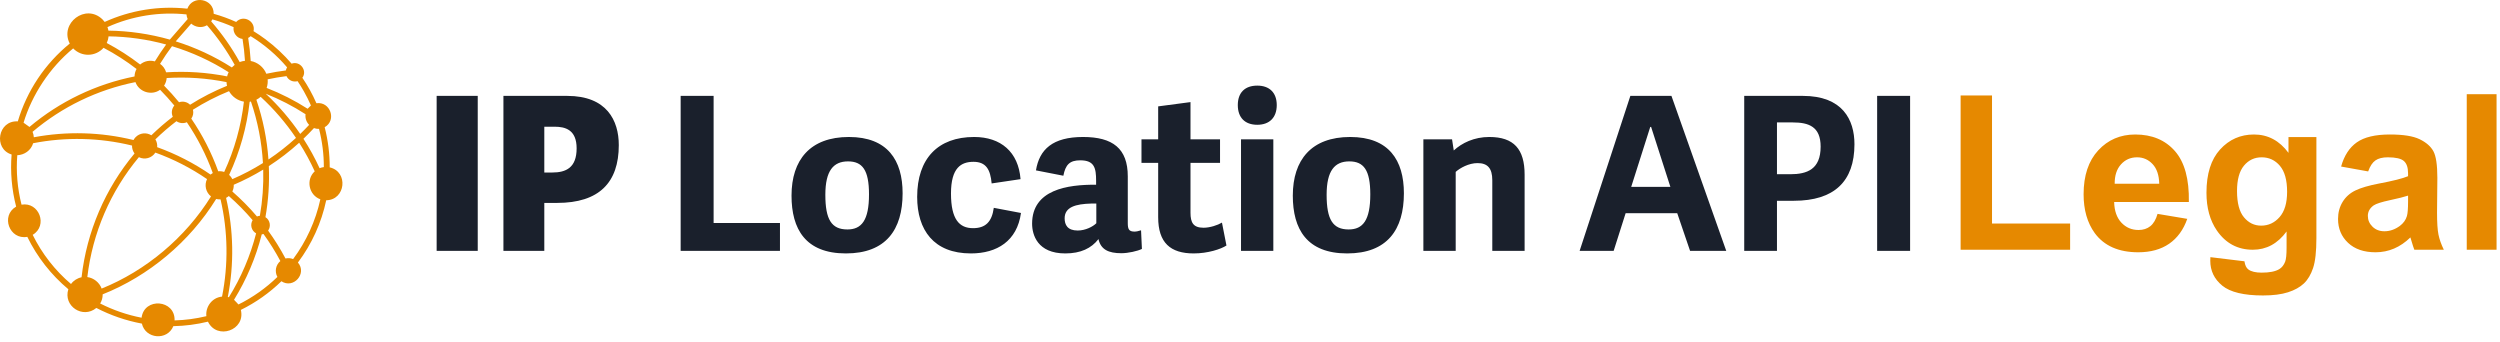 <?xml version="1.0" encoding="UTF-8"?>
<svg width="292px" height="40px" viewBox="0 0 292 40" version="1.1" xmlns="http://www.w3.org/2000/svg" xmlns:xlink="http://www.w3.org/1999/xlink">
    <title>ip-location-api-legal-logo</title>
    <g id="ip-location-api-legal-logo" stroke="none" stroke-width="1" fill="none" fill-rule="evenodd">
        <path d="M55.8,29.3 L55.8,11.2 L51,11.2 L51,29.3 L55.8,29.3 Z M63.575,29.3 L63.575,23.7 L65.075,23.7 C69.975,23.7 72.275,21.325 72.275,16.95 C72.275,14.075 70.875,11.2 66.25,11.2 L58.8,11.2 L58.8,29.3 L63.575,29.3 Z M64.5,20.15 L63.575,20.15 L63.575,14.8 L64.775,14.8 C66.025,14.8 67.35,15.15 67.35,17.325 C67.35,19.6 66.1,20.15 64.5,20.15 Z M91.1,29.3 L91.1,26.05 L83.35,26.05 L83.35,11.2 L79.5,11.2 L79.5,29.3 L91.1,29.3 Z M98.8,29.6 C103.475,29.6 105.425,26.825 105.425,22.575 C105.425,18.725 103.675,16 99.15,16 C94.625,16 92.45,18.675 92.45,22.85 C92.45,26.75 94.075,29.6 98.8,29.6 Z M98.975,26.8 C97.125,26.8 96.4,25.65 96.4,22.75 C96.4,19.925 97.35,18.85 99.05,18.85 C100.725,18.85 101.5,19.85 101.5,22.7 C101.5,25.75 100.625,26.8 98.975,26.8 Z M113.4,29.6 C116.45,29.6 118.8,28.15 119.25,24.875 L116.075,24.275 C115.85,25.925 115.1,26.65 113.65,26.65 C112.05,26.65 111.075,25.625 111.075,22.6 C111.075,19.575 112.275,18.9 113.7,18.9 C115.175,18.9 115.675,19.8 115.825,21.425 L119.2,20.925 C118.95,17.75 116.9,16 113.775,16 C109.55,16 107.125,18.525 107.125,23 C107.125,26.85 109.05,29.6 113.4,29.6 Z M124.425,29.6 C126.225,29.6 127.475,29 128.3,27.925 C128.575,29.15 129.475,29.575 130.975,29.575 C131.775,29.575 132.875,29.325 133.375,29.075 L133.275,26.9 C132.95,27 132.725,27.05 132.5,27.05 C131.85,27.05 131.725,26.75 131.725,26.05 L131.725,20.6 C131.725,17.35 129.975,16 126.5,16 C122.95,16 121.4,17.45 121,19.9 L124.2,20.525 C124.45,19.25 124.925,18.725 126.175,18.725 C127.825,18.725 128.025,19.625 128.025,21.1 L128.025,21.575 C124.675,21.55 120.55,22.15 120.55,26.125 C120.55,27.425 121.175,29.6 124.425,29.6 Z M125.875,26.925 C124.675,26.925 124.35,26.25 124.35,25.5 C124.35,24.175 125.65,23.825 127.45,23.775 L128.05,23.775 L128.05,26.075 C127.65,26.475 126.775,26.925 125.875,26.925 Z M139.425,29.6 C141.075,29.6 142.6,29.1 143.25,28.675 L142.725,26 C142.225,26.3 141.325,26.6 140.575,26.6 C139.375,26.6 139.05,26 139.05,24.85 L139.05,19.025 L142.5,19.025 L142.5,16.275 L139.05,16.275 L139.05,11.925 L135.275,12.425 L135.275,16.275 L133.325,16.275 L133.325,19.025 L135.275,19.025 L135.275,25.375 C135.275,28.35 136.7,29.6 139.425,29.6 Z M146.85,14.575 C148.275,14.575 149.125,13.725 149.125,12.275 C149.125,10.825 148.275,10 146.85,10 C145.4,10 144.575,10.825 144.575,12.275 C144.575,13.725 145.4,14.575 146.85,14.575 Z M148.725,29.3 L148.725,16.275 L144.95,16.275 L144.95,29.3 L148.725,29.3 Z M157.35,29.6 C162.025,29.6 163.975,26.825 163.975,22.575 C163.975,18.725 162.225,16 157.7,16 C153.175,16 151,18.675 151,22.85 C151,26.75 152.625,29.6 157.35,29.6 Z M157.525,26.8 C155.675,26.8 154.95,25.65 154.95,22.75 C154.95,19.925 155.9,18.85 157.6,18.85 C159.275,18.85 160.05,19.85 160.05,22.7 C160.05,25.75 159.175,26.8 157.525,26.8 Z M170.025,29.3 L170.025,20.075 C170.525,19.625 171.55,19.05 172.575,19.05 C173.75,19.05 174.3,19.65 174.3,21.05 L174.3,29.3 L178.075,29.3 L178.075,20.4 C178.075,17.425 176.825,16 173.95,16 C172.175,16 170.75,16.7 169.8,17.575 L169.6,16.275 L166.25,16.275 L166.25,29.3 L170.025,29.3 Z" id="IPLocation" fill="#1A202C" fill-rule="nonzero"></path>
        <path d="M188.475,29.3 L189.875,24.9 L195.9,24.9 L197.4,29.3 L201.625,29.3 L195.225,11.2 L190.425,11.2 L184.5,29.3 L188.475,29.3 Z M195.1,21.825 L190.525,21.825 L192.75,14.825 L192.85,14.825 L195.1,21.825 Z M207.55,29.3 L207.55,23.45 L209.525,23.45 C214.225,23.45 216.6,21.2 216.6,16.85 C216.6,13.975 215.2,11.2 210.575,11.2 L203.725,11.2 L203.725,29.3 L207.55,29.3 Z M209.1,20.35 L207.55,20.35 L207.55,14.3 L209.4,14.3 C211.275,14.3 212.65,14.8 212.65,17.125 C212.65,19.775 211.075,20.35 209.1,20.35 Z M223.1,29.3 L223.1,11.2 L219.25,11.2 L219.25,29.3 L223.1,29.3 Z" id="API" fill="#1A202C" fill-rule="nonzero"></path>
        <path d="M18.087,7.17 C18.495,6.5 18.935,5.842 19.406,5.198 C17.214,4.598 14.956,4.278 12.684,4.246 C12.656,4.515 12.582,4.778 12.467,5.023 C13.837,5.749 15.143,6.59 16.371,7.536 C16.87,7.109 17.515,7.011 18.088,7.17 L18.087,7.17 Z M31.038,4.611 C32.142,5.437 33.17,6.398 34.06,7.438 C35.027,7.07 35.941,8.231 35.316,9.084 C35.954,10.023 36.503,11.018 36.957,12.058 C38.57,11.819 39.362,14.041 37.922,14.858 C38.317,16.395 38.514,17.97 38.51,19.549 C40.723,20.056 40.374,23.358 38.102,23.391 C37.544,26.027 36.416,28.509 34.797,30.663 C35.907,31.945 34.268,33.782 32.868,32.85 C31.475,34.207 29.876,35.336 28.131,36.196 C28.708,38.574 25.341,39.744 24.288,37.57 C22.964,37.894 21.609,38.07 20.247,38.096 C19.536,39.82 16.986,39.596 16.57,37.796 C14.717,37.452 12.925,36.836 11.253,35.968 C9.668,37.278 7.354,35.745 7.983,33.783 C5.973,32.104 4.34,30.018 3.19,27.664 C1.11,28.048 0.038,25.2 1.885,24.132 C1.372,22.147 1.193,20.089 1.355,18.045 C-0.799,17.38 -0.258,14.041 2.081,14.176 C3.142,10.605 5.256,7.437 8.147,5.088 C6.93,2.716 10.008,0.354 11.972,2.268 C12.065,2.359 12.15,2.457 12.227,2.562 C15.249,1.189 18.584,0.654 21.884,1.011 C22.512,-0.638 24.992,-0.15 24.958,1.609 C25.85,1.86 26.728,2.178 27.582,2.565 C28.428,1.666 29.885,2.481 29.612,3.64 C30.095,3.936 30.572,4.26 31.038,4.61 L31.038,4.611 Z M35.488,10.661 C35.26,10.258 35.016,9.864 34.757,9.481 C34.239,9.627 33.691,9.378 33.461,8.891 C32.724,8.985 31.989,9.11 31.261,9.265 C31.293,9.603 31.255,9.946 31.144,10.27 C32.816,10.922 34.42,11.737 35.932,12.703 L36.317,12.316 C36.069,11.751 35.793,11.198 35.488,10.661 L35.488,10.661 Z M33.534,7.867 C32.316,6.436 30.88,5.207 29.279,4.223 C29.193,4.307 29.094,4.376 28.987,4.429 C29.129,5.323 29.228,6.223 29.283,7.124 C30.079,7.263 30.807,7.853 31.106,8.615 C31.862,8.454 32.623,8.324 33.388,8.227 C33.414,8.101 33.462,7.979 33.534,7.867 Z M27.287,3.169 C26.495,2.812 25.666,2.507 24.806,2.262 C24.766,2.344 24.72,2.423 24.667,2.498 C25.941,3.96 27.057,5.552 27.995,7.249 C28.195,7.172 28.402,7.123 28.613,7.102 C28.559,6.246 28.464,5.394 28.329,4.548 C27.664,4.476 27.177,3.822 27.287,3.169 L27.287,3.169 Z M2.019,18.13 C1.868,20.069 2.036,22.02 2.515,23.904 C4.573,23.548 5.631,26.349 3.818,27.429 C4.902,29.629 6.426,31.583 8.295,33.172 C8.592,32.765 9.031,32.485 9.525,32.386 C10.13,27.065 12.281,22.038 15.712,17.927 C15.513,17.659 15.411,17.333 15.421,17 C11.637,16.075 7.696,15.982 3.872,16.728 C3.619,17.579 2.834,18.098 2.02,18.13 L2.019,18.13 Z M11.702,35.449 C13.228,36.224 14.856,36.783 16.536,37.109 C16.845,34.697 20.475,34.989 20.391,37.424 C21.643,37.389 22.887,37.223 24.104,36.929 C23.987,35.859 24.741,34.759 25.935,34.642 C26.683,30.889 26.624,27.014 25.761,23.288 C25.589,23.299 25.415,23.282 25.248,23.239 C22.156,28.246 17.358,32.244 11.992,34.378 C11.997,34.78 11.888,35.143 11.702,35.448 L11.702,35.449 Z M27.853,35.563 C29.526,34.733 31.061,33.648 32.401,32.347 C32.056,31.725 32.2,30.946 32.746,30.489 C32.163,29.392 31.505,28.336 30.775,27.33 C30.709,27.353 30.641,27.368 30.571,27.376 C29.886,30.072 28.794,32.647 27.334,35.014 L27.853,35.563 L27.853,35.563 Z M34.237,30.26 C35.78,28.184 36.864,25.804 37.417,23.277 C36.087,22.802 35.686,20.996 36.759,20.011 C36.234,18.856 35.628,17.74 34.943,16.672 C33.838,17.677 32.653,18.589 31.399,19.401 C31.482,21.392 31.351,23.392 31.003,25.365 C31.54,25.696 31.681,26.433 31.315,26.936 C32.067,27.972 32.745,29.06 33.345,30.192 C33.641,30.123 33.954,30.145 34.237,30.26 L34.237,30.26 Z M37.824,19.516 C37.826,18.01 37.637,16.51 37.262,15.052 C37.061,15.063 36.859,15.031 36.671,14.959 C36.271,15.391 35.861,15.809 35.441,16.209 C36.152,17.309 36.783,18.458 37.328,19.648 C37.487,19.582 37.654,19.537 37.824,19.516 L37.824,19.516 Z M19.837,4.625 L21.921,2.225 C21.842,2.054 21.795,1.87 21.782,1.683 C18.628,1.352 15.443,1.863 12.551,3.163 C12.601,3.299 12.638,3.437 12.661,3.577 C15.079,3.609 17.494,3.96 19.837,4.625 L19.837,4.625 Z M22.332,2.761 L20.525,4.83 C22.803,5.543 25.01,6.559 27.079,7.88 L27.412,7.576 C26.499,5.924 25.413,4.373 24.174,2.949 C23.561,3.31 22.824,3.181 22.332,2.76 L22.332,2.761 Z M20.091,5.396 C19.594,6.061 19.129,6.749 18.695,7.457 C19.026,7.69 19.283,8.028 19.403,8.447 C21.786,8.298 24.178,8.456 26.527,8.923 C26.568,8.756 26.626,8.59 26.705,8.433 C24.649,7.124 22.424,6.102 20.092,5.396 L20.091,5.396 Z M27.138,22.368 C28.168,23.268 29.13,24.242 30.016,25.284 C30.125,25.241 30.238,25.215 30.353,25.206 C30.664,23.42 30.795,21.612 30.744,19.809 C29.64,20.48 28.49,21.072 27.302,21.58 C27.314,21.848 27.259,22.119 27.137,22.368 L27.138,22.368 Z M30.712,19.045 C30.574,16.598 30.102,14.181 29.31,11.862 C29.261,11.87 29.211,11.879 29.161,11.884 C28.83,14.842 28.02,17.727 26.764,20.425 C26.923,20.57 27.048,20.741 27.138,20.923 C28.375,20.388 29.57,19.761 30.712,19.045 L30.712,19.045 Z M34.572,16.108 C33.388,14.353 32.003,12.743 30.446,11.31 C30.294,11.444 30.125,11.557 29.944,11.648 C30.714,13.904 31.189,16.251 31.355,18.629 C32.49,17.872 33.566,17.029 34.572,16.108 L34.572,16.108 Z M29.913,27.255 C29.651,27.108 29.459,26.862 29.382,26.572 C29.306,26.281 29.35,25.972 29.506,25.716 C28.65,24.709 27.721,23.767 26.727,22.896 C26.629,22.981 26.521,23.053 26.406,23.111 C27.288,26.911 27.357,30.855 26.608,34.684 C26.648,34.694 26.69,34.705 26.731,34.717 C28.166,32.406 29.239,29.89 29.914,27.255 L29.913,27.255 Z M15.84,16.02 C16.325,15.523 17.091,15.432 17.678,15.803 C18.468,15.033 19.304,14.311 20.181,13.641 C19.984,13.204 20.054,12.693 20.361,12.325 C19.835,11.687 19.281,11.073 18.7,10.486 C17.706,11.21 16.228,10.747 15.821,9.59 C11.389,10.477 7.253,12.475 3.803,15.396 C3.888,15.601 3.937,15.816 3.951,16.033 C7.811,15.31 11.781,15.42 15.595,16.355 C15.658,16.235 15.74,16.122 15.84,16.02 L15.84,16.02 Z M18.148,16.278 C18.318,16.555 18.388,16.876 18.357,17.189 C20.564,17.984 22.659,19.06 24.592,20.39 C24.673,20.32 24.761,20.26 24.853,20.208 C24.094,18.112 23.076,16.119 21.821,14.276 C21.43,14.446 20.968,14.407 20.608,14.155 C19.746,14.812 18.924,15.521 18.148,16.278 L18.148,16.278 Z M18.145,17.823 C17.735,18.466 16.906,18.698 16.222,18.358 C12.898,22.342 10.806,27.208 10.2,32.362 C10.939,32.457 11.617,32.996 11.871,33.706 C17.034,31.623 21.654,27.763 24.645,22.943 C24.035,22.46 23.842,21.618 24.181,20.918 C22.308,19.634 20.28,18.594 18.145,17.823 L18.145,17.823 Z M2.752,14.333 L3.441,14.827 C6.971,11.859 11.193,9.83 15.715,8.929 C15.721,8.628 15.799,8.327 15.949,8.056 C14.738,7.123 13.449,6.296 12.095,5.584 C11.648,6.089 11.01,6.384 10.336,6.396 C9.662,6.409 9.013,6.139 8.547,5.652 C5.806,7.905 3.732,11.078 2.752,14.333 L2.752,14.333 Z M25.489,20.006 C25.723,19.983 25.96,20.009 26.185,20.084 C27.386,17.488 28.164,14.716 28.489,11.874 C27.754,11.749 27.115,11.298 26.75,10.648 C25.284,11.244 23.873,11.969 22.535,12.815 C22.626,13.165 22.561,13.548 22.342,13.855 C23.648,15.764 24.705,17.831 25.49,20.006 L25.489,20.006 Z M20.911,11.943 C21.362,11.786 21.862,11.899 22.201,12.235 C23.571,11.371 25.014,10.63 26.515,10.023 C26.483,9.881 26.465,9.736 26.459,9.591 C24.16,9.128 21.81,8.967 19.469,9.113 C19.444,9.431 19.339,9.737 19.163,10.003 C19.776,10.622 20.359,11.27 20.911,11.943 L20.911,11.943 Z M36.107,14.585 C35.783,14.256 35.628,13.797 35.687,13.34 C34.219,12.392 32.662,11.59 31.037,10.947 C32.55,12.358 33.902,13.932 35.066,15.643 C35.421,15.302 35.768,14.949 36.107,14.585 L36.107,14.585 Z" id="Shape" fill="#E68900" fill-rule="nonzero"></path>
        <path d="M241.79,29.169 L241.79,26.107 L232.668,26.107 L232.668,11.149 L229,11.149 L229,29.169 L241.79,29.169 Z M249.746,29.466 C251.192,29.466 252.396,29.133 253.359,28.468 C254.321,27.803 255.026,26.834 255.472,25.562 L255.472,25.562 L252.002,24.98 C251.812,25.641 251.531,26.12 251.159,26.417 C250.787,26.715 250.329,26.863 249.783,26.863 C248.982,26.863 248.313,26.576 247.776,26.002 C247.239,25.428 246.958,24.624 246.933,23.592 L246.933,23.592 L255.658,23.592 C255.707,20.923 255.166,18.942 254.034,17.649 C252.902,16.356 251.357,15.709 249.399,15.709 C247.656,15.709 246.214,16.327 245.074,17.562 C243.934,18.797 243.364,20.506 243.364,22.687 C243.364,24.513 243.798,26.025 244.665,27.223 C245.764,28.718 247.458,29.466 249.746,29.466 Z M252.2,21.46 L246.995,21.46 C246.987,20.51 247.23,19.758 247.726,19.204 C248.222,18.651 248.85,18.374 249.61,18.374 C250.321,18.374 250.924,18.636 251.419,19.161 C251.915,19.686 252.175,20.452 252.2,21.46 L252.2,21.46 Z M264.308,34.51 C265.49,34.51 266.467,34.386 267.239,34.138 C268.012,33.89 268.629,33.547 269.092,33.11 C269.555,32.672 269.914,32.069 270.17,31.3 C270.427,30.532 270.555,29.371 270.555,27.818 L270.555,27.818 L270.555,16.007 L267.295,16.007 L267.295,17.853 C266.238,16.424 264.895,15.709 263.267,15.709 C261.689,15.709 260.369,16.292 259.308,17.457 C258.246,18.622 257.715,20.307 257.715,22.513 C257.715,24.273 258.12,25.744 258.93,26.925 C259.962,28.421 261.363,29.169 263.131,29.169 C264.717,29.169 266.031,28.458 267.072,27.037 L267.072,27.037 L267.072,28.958 C267.072,29.734 267.018,30.267 266.911,30.557 C266.754,30.961 266.523,31.255 266.217,31.436 C265.763,31.709 265.081,31.845 264.172,31.845 C263.462,31.845 262.941,31.722 262.611,31.474 C262.371,31.3 262.218,30.982 262.152,30.519 L262.152,30.519 L258.174,30.036 C258.165,30.201 258.161,30.342 258.161,30.457 C258.161,31.631 258.628,32.599 259.562,33.364 C260.495,34.128 262.078,34.51 264.308,34.51 Z M264.098,26.355 C263.305,26.355 262.637,26.031 262.096,25.382 C261.555,24.734 261.284,23.711 261.284,22.315 C261.284,20.985 261.555,19.995 262.096,19.347 C262.637,18.698 263.325,18.374 264.16,18.374 C265.019,18.374 265.729,18.704 266.291,19.365 C266.853,20.026 267.134,21.039 267.134,22.402 C267.134,23.707 266.841,24.692 266.254,25.358 C265.668,26.023 264.949,26.355 264.098,26.355 Z M277.458,29.466 C278.226,29.466 278.949,29.321 279.626,29.032 C280.304,28.743 280.94,28.309 281.535,27.731 C281.56,27.797 281.601,27.933 281.659,28.14 C281.791,28.594 281.903,28.937 281.994,29.169 L281.994,29.169 L285.439,29.169 C285.133,28.541 284.925,27.952 284.813,27.402 C284.701,26.853 284.646,26 284.646,24.843 L284.646,24.843 L284.683,20.778 C284.683,19.266 284.528,18.227 284.218,17.661 C283.908,17.095 283.373,16.629 282.613,16.261 C281.853,15.893 280.696,15.709 279.143,15.709 C277.433,15.709 276.144,16.015 275.276,16.627 C274.409,17.238 273.797,18.18 273.442,19.452 L273.442,19.452 L276.602,20.022 C276.817,19.411 277.098,18.983 277.445,18.74 C277.792,18.496 278.276,18.374 278.895,18.374 C279.812,18.374 280.436,18.517 280.767,18.802 C281.097,19.087 281.262,19.564 281.262,20.233 L281.262,20.233 L281.262,20.58 C280.634,20.844 279.507,21.129 277.879,21.435 C276.673,21.666 275.749,21.937 275.109,22.247 C274.469,22.557 273.971,23.003 273.616,23.585 C273.26,24.168 273.083,24.831 273.083,25.574 C273.083,26.698 273.473,27.628 274.254,28.363 C275.035,29.098 276.103,29.466 277.458,29.466 Z M278.499,27.012 C277.937,27.012 277.474,26.834 277.111,26.479 C276.747,26.124 276.565,25.703 276.565,25.215 C276.565,24.719 276.793,24.31 277.247,23.988 C277.544,23.79 278.176,23.587 279.143,23.381 C280.11,23.174 280.816,22.997 281.262,22.848 L281.262,22.848 L281.262,23.542 C281.262,24.376 281.217,24.942 281.126,25.24 C280.994,25.694 280.717,26.078 280.296,26.392 C279.726,26.806 279.127,27.012 278.499,27.012 Z M291.598,29.169 L291.598,11 L288.116,11 L288.116,29.169 L291.598,29.169 Z" id="Legal" fill="#E68900" fill-rule="nonzero"></path>
    </g>
</svg>